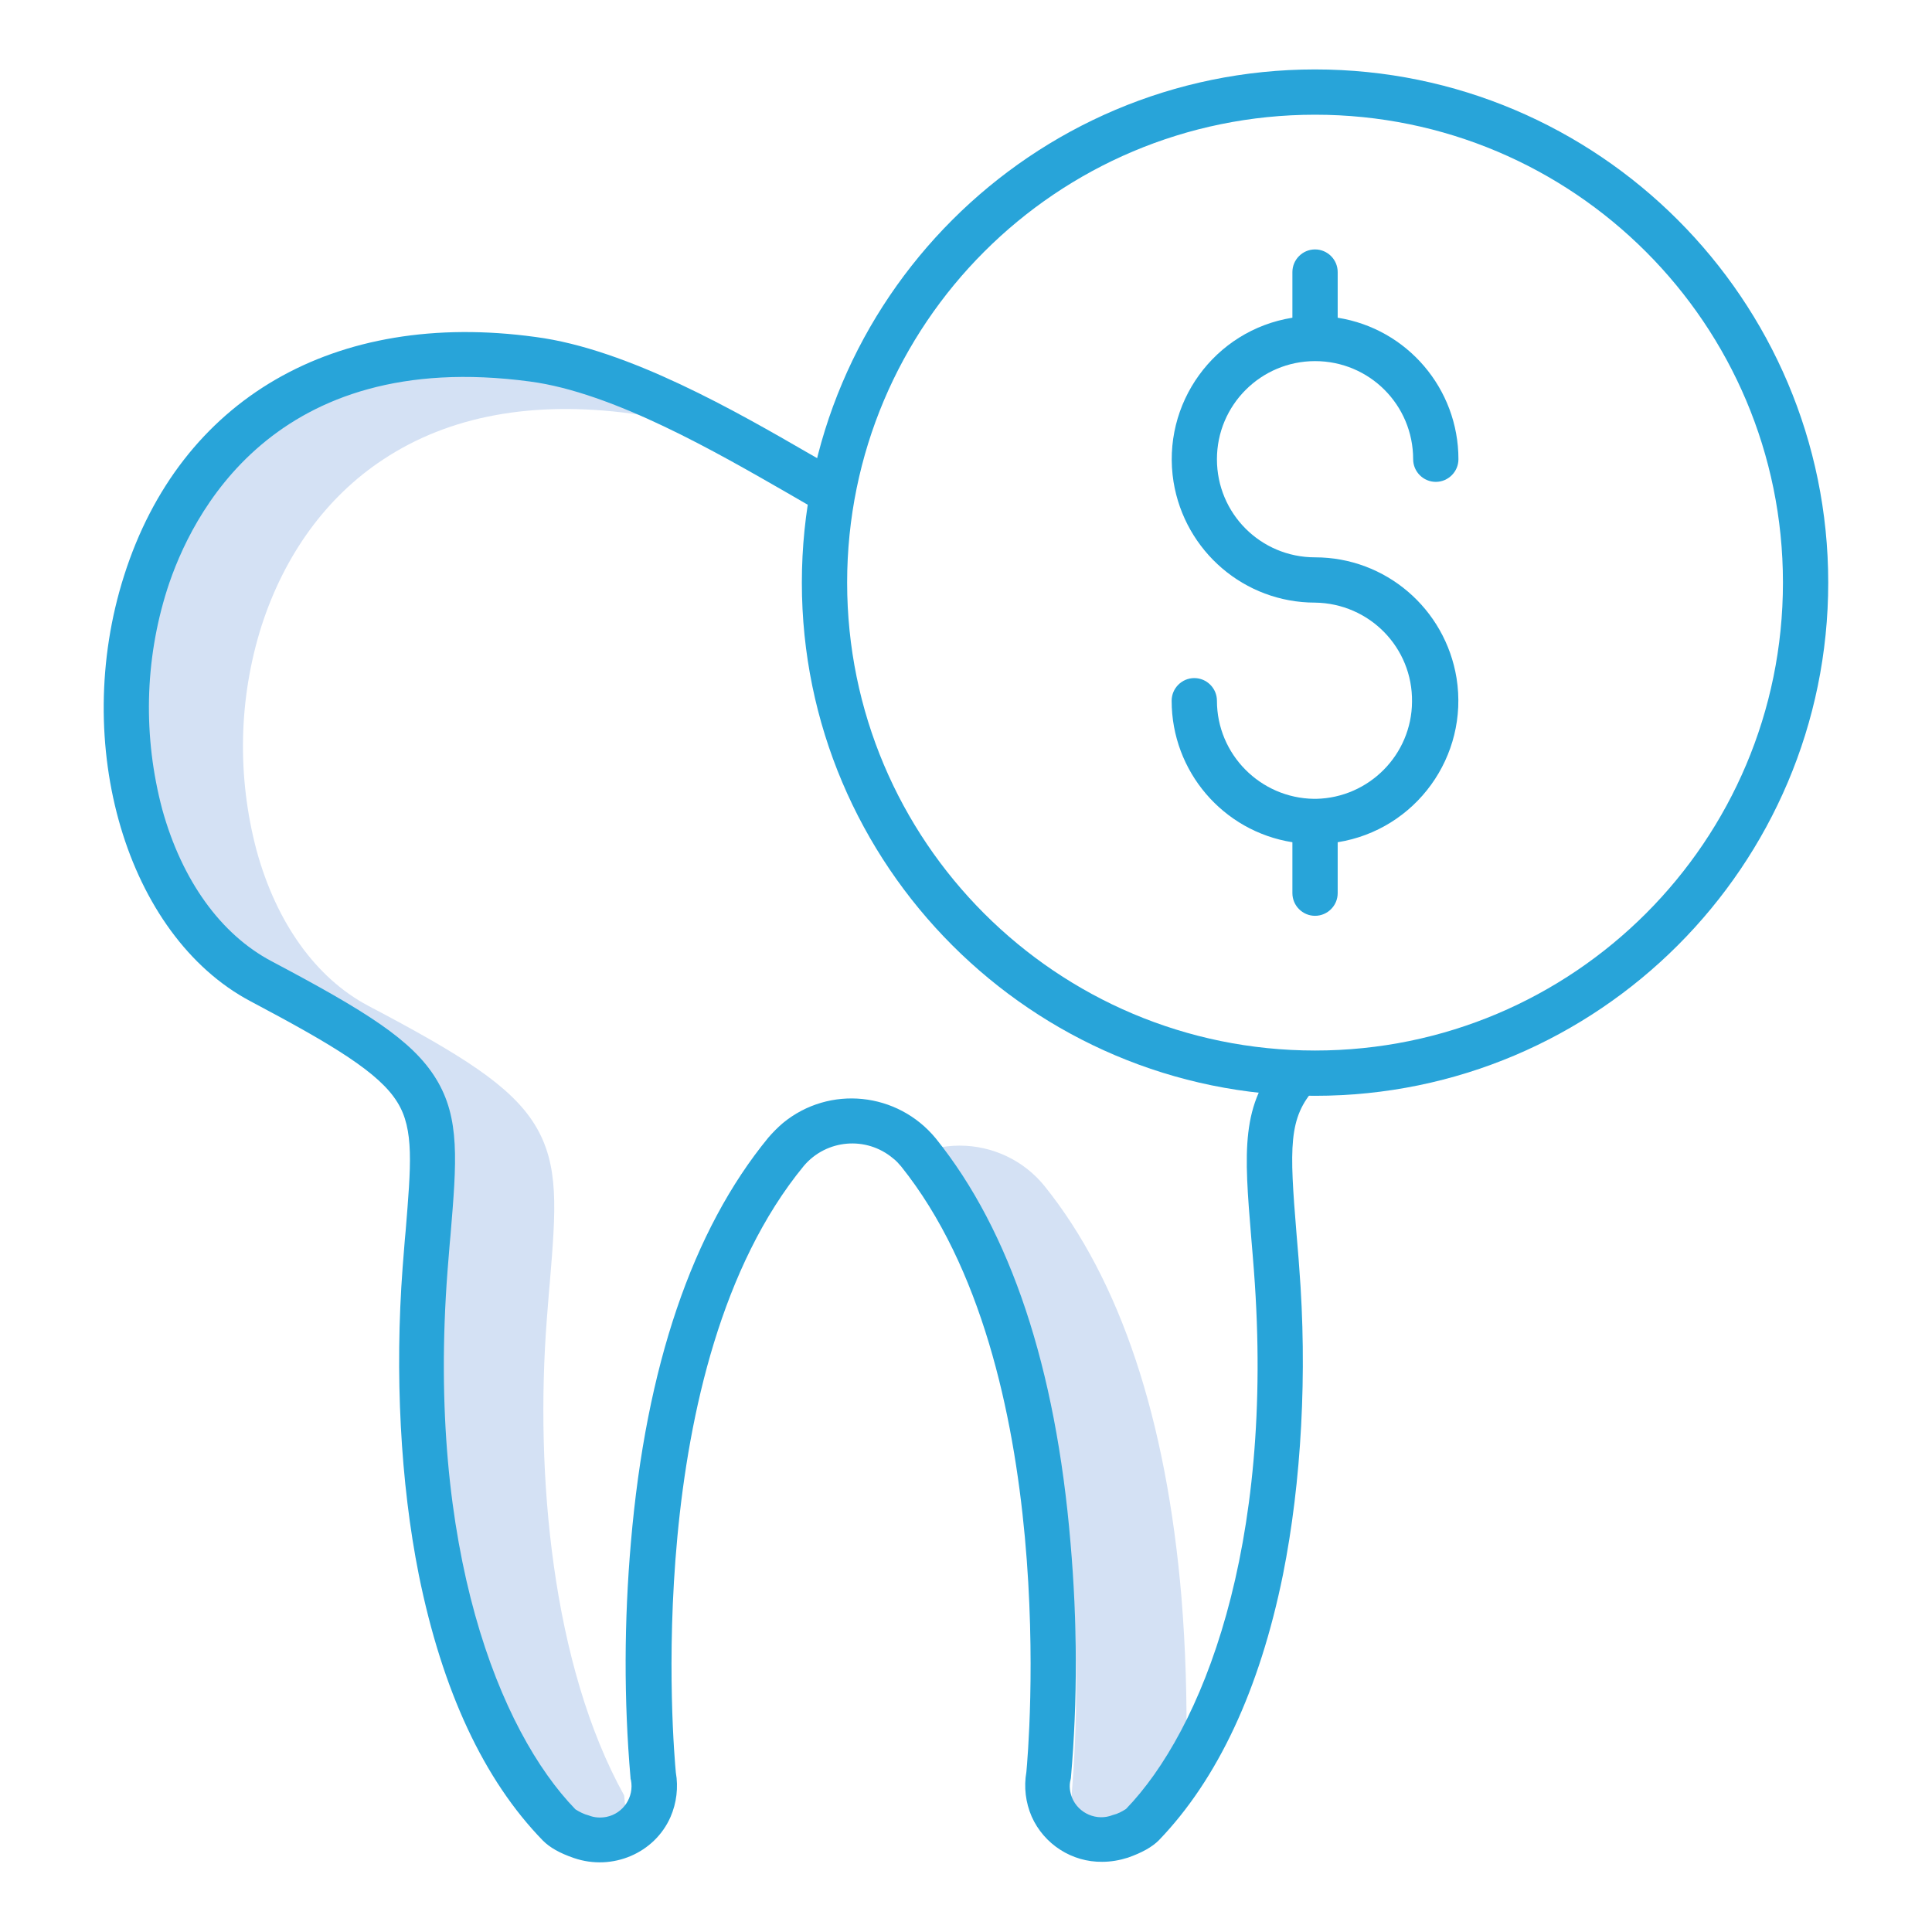 <?xml version="1.0" encoding="utf-8"?>
<!-- Generator: Adobe Illustrator 20.0.0, SVG Export Plug-In . SVG Version: 6.00 Build 0)  -->
<svg version="1.1" id="Layer_1" xmlns="http://www.w3.org/2000/svg" xmlns:xlink="http://www.w3.org/1999/xlink" x="0px" y="0px"
	 viewBox="0 0 512 512" style="enable-background:new 0 0 512 512;" xml:space="preserve">
<style type="text/css">
	.st0{fill:#D4E1F4;}
	.st1{fill:#28a4d9;}
</style>
<path class="st0" d="M313.1,423.3c-4-47.3-16.2-84-36.3-109c-5.5-6.8-13.8-10.7-22.5-10.7c-2.3,0-4.6,0.3-6.9,0.8
	c0,0,0.1,0.1,0.1,0.1c20,25,32.2,61.7,36.3,109c1.8,21.1,1.9,42.3,0.1,63.3c0,0.2,0,0.3-0.1,0.5c-1,4.7,2.1,9.3,6.8,10.2
	c1.7,0.3,3.4,0.2,5-0.4c1.3-0.4,2.5-0.9,3.6-1.7c6-6.4,11.2-13.6,15.2-21.4C314.6,450.5,314.2,436.9,313.1,423.3L313.1,423.3z"/>
<path class="st0" d="M165.5,476.9c0-0.1,0-0.5-0.1-1.1c-19.2-34.6-23.6-85.4-20.5-126c0.3-3.5,0.5-6.8,0.8-9.8
	c1.6-19.5,2.6-31.3-4-42c-6.4-10.3-19.3-18.4-44.2-31.5c-13.7-7.3-24.2-21.8-29.5-41.1c-5.2-19.6-4.8-40.2,1.3-59.5
	c6.1-18.9,17.2-34.2,32.2-44.1c17.5-11.6,39.7-15.7,65.8-12.2c0.9,0.1,1.9,0.3,2.8,0.4c-10.9-4.9-22.1-8.9-32.1-10.2
	c-26.2-3.5-48.3,0.6-65.8,12.2c-15,9.9-26.1,25.2-32.2,44.1c-6.1,19.3-6.5,39.9-1.3,59.5c5.3,19.2,15.8,33.8,29.5,41.1
	c24.9,13.2,37.9,21.3,44.2,31.5c6.6,10.7,5.6,22.5,4,42c-0.3,3-0.5,6.3-0.8,9.8c-3.8,49.1,3.3,113.1,34.6,145.4
	c1.1,0.8,2.3,1.4,3.6,1.7c4.5,1.8,9.5-0.4,11.3-4.8c0.6-1.6,0.8-3.3,0.4-5C165.6,477.2,165.6,477.1,165.5,476.9L165.5,476.9z"/>
<path class="st1" d="M339.7,280.3c-11,12.2-10,24.8-8.1,47.8c0.2,2.7,0.5,5.6,0.7,8.6c5.6,73.6-13.8,121.9-33.9,142.7
	c-1.1,0.7-2.2,1.3-3.5,1.6c-4.2,1.7-9.1-0.4-10.8-4.6c-0.6-1.5-0.8-3.2-0.4-4.7c0-0.2,0.1-0.3,0.1-0.5c1.8-20.7,1.7-41.6-0.1-62.3
	c-3.9-46.5-15.9-82.6-35.7-107.2c-10.1-12.3-28.2-14.2-40.5-4.1c-1.4,1.2-2.7,2.5-3.9,3.9c-20.1,24.5-32.4,60.6-36.4,107.2
	c-1.8,20.8-1.9,41.7-0.1,62.5c0,0.2,0,0.3,0.1,0.5c0.9,4.5-2,8.9-6.5,9.8c-1.6,0.3-3.2,0.2-4.7-0.4c-1.2-0.3-2.4-0.9-3.5-1.6
	c-20.1-20.7-39.5-69.1-33.9-142.7c0.3-3.4,0.5-6.6,0.8-9.6c1.6-19.3,2.6-30.9-3.9-41.4c-6.3-10.2-18.5-17.8-43.6-31.1
	c-13.4-7.1-23.7-21.4-28.9-40.2c-5.1-19.2-4.7-39.4,1.3-58.3c6.3-19.6,28.1-64.2,96.1-55.1c22.2,2.9,49.9,19,68.2,29.5
	c3.5,2,6.5,3.8,9.2,5.3l5.8-10.5c-2.6-1.4-5.6-3.2-9-5.1c-19.2-11.1-48.1-27.8-72.7-31C88.6,82,47.8,105.7,32.9,152.5
	c-14.3,44.8,0.7,95.4,33.4,112.8c22.1,11.7,34.2,19,39,26.8c4.5,7.2,3.6,16.8,2.2,34.1c-0.3,3-0.5,6.2-0.8,9.7
	c-2.1,28-0.6,57,4.3,81.5c6.2,30.6,17.2,54.3,32.9,70.4c1.8,1.8,4.4,3.3,8.2,4.6c10.2,3.5,21.4-1.3,25.6-10.9
	c1.6-3.7,2.1-7.8,1.4-11.8c-0.5-5.3-9.7-107.6,33.9-160.7c6-7.1,16.6-8,23.7-2c0.8,0.6,1.5,1.4,2.1,2.1
	c42.7,53.3,33.7,155.2,33.2,160.5c-0.7,4-0.2,8.1,1.4,11.8c3.3,7.4,10.7,12.1,18.7,12c2.3,0,4.6-0.4,6.8-1.1
	c3.7-1.3,6.4-2.8,8.2-4.6c15.6-16.2,26.7-39.9,32.9-70.4c4.9-24.5,6.5-53.5,4.3-81.5c-0.2-3.1-0.5-6-0.7-8.7
	c-1.9-23.2-2.2-30.9,5-38.8L339.7,280.3z"/>
<g>
	<path class="st1" d="M348.5,18.4c-75,0-136,61-136,136s61,136,136,136s136-61,136-136S423.5,18.4,348.5,18.4L348.5,18.4z
		 M348.5,278.4c-68.5,0-124-55.5-124-124s55.5-124,124-124s124,55.5,124,124C472.5,222.9,417,278.4,348.5,278.4z"/>
	<path class="st1" d="M348.5,95.7c14.4,0,26,11.6,26,26c0,3.3,2.7,6,6,6s6-2.7,6-6c0-18.7-13.6-34.6-32-37.5V72.1c0-3.3-2.7-6-6-6
		s-6,2.7-6,6v12.1c-20.7,3.3-34.8,22.8-31.5,43.5c3,18.4,18.8,32,37.5,32c14.4,0.2,25.9,11.9,25.7,26.3c-0.1,14-11.4,25.4-25.4,25.7
		c-0.1,0-0.2,0-0.3,0s-0.2,0-0.3,0c-14.2-0.2-25.7-11.8-25.7-26c0-3.3-2.7-6-6-6s-6,2.7-6,6c0,18.7,13.6,34.6,32,37.5v13.5
		c0,3.3,2.7,6,6,6s6-2.7,6-6v-13.5c20.7-3.3,34.8-22.8,31.5-43.5c-3-18.4-18.8-32-37.5-32c-14.4,0-26-11.6-26-26
		S334.2,95.7,348.5,95.7L348.5,95.7z"/>
</g>
</svg>
